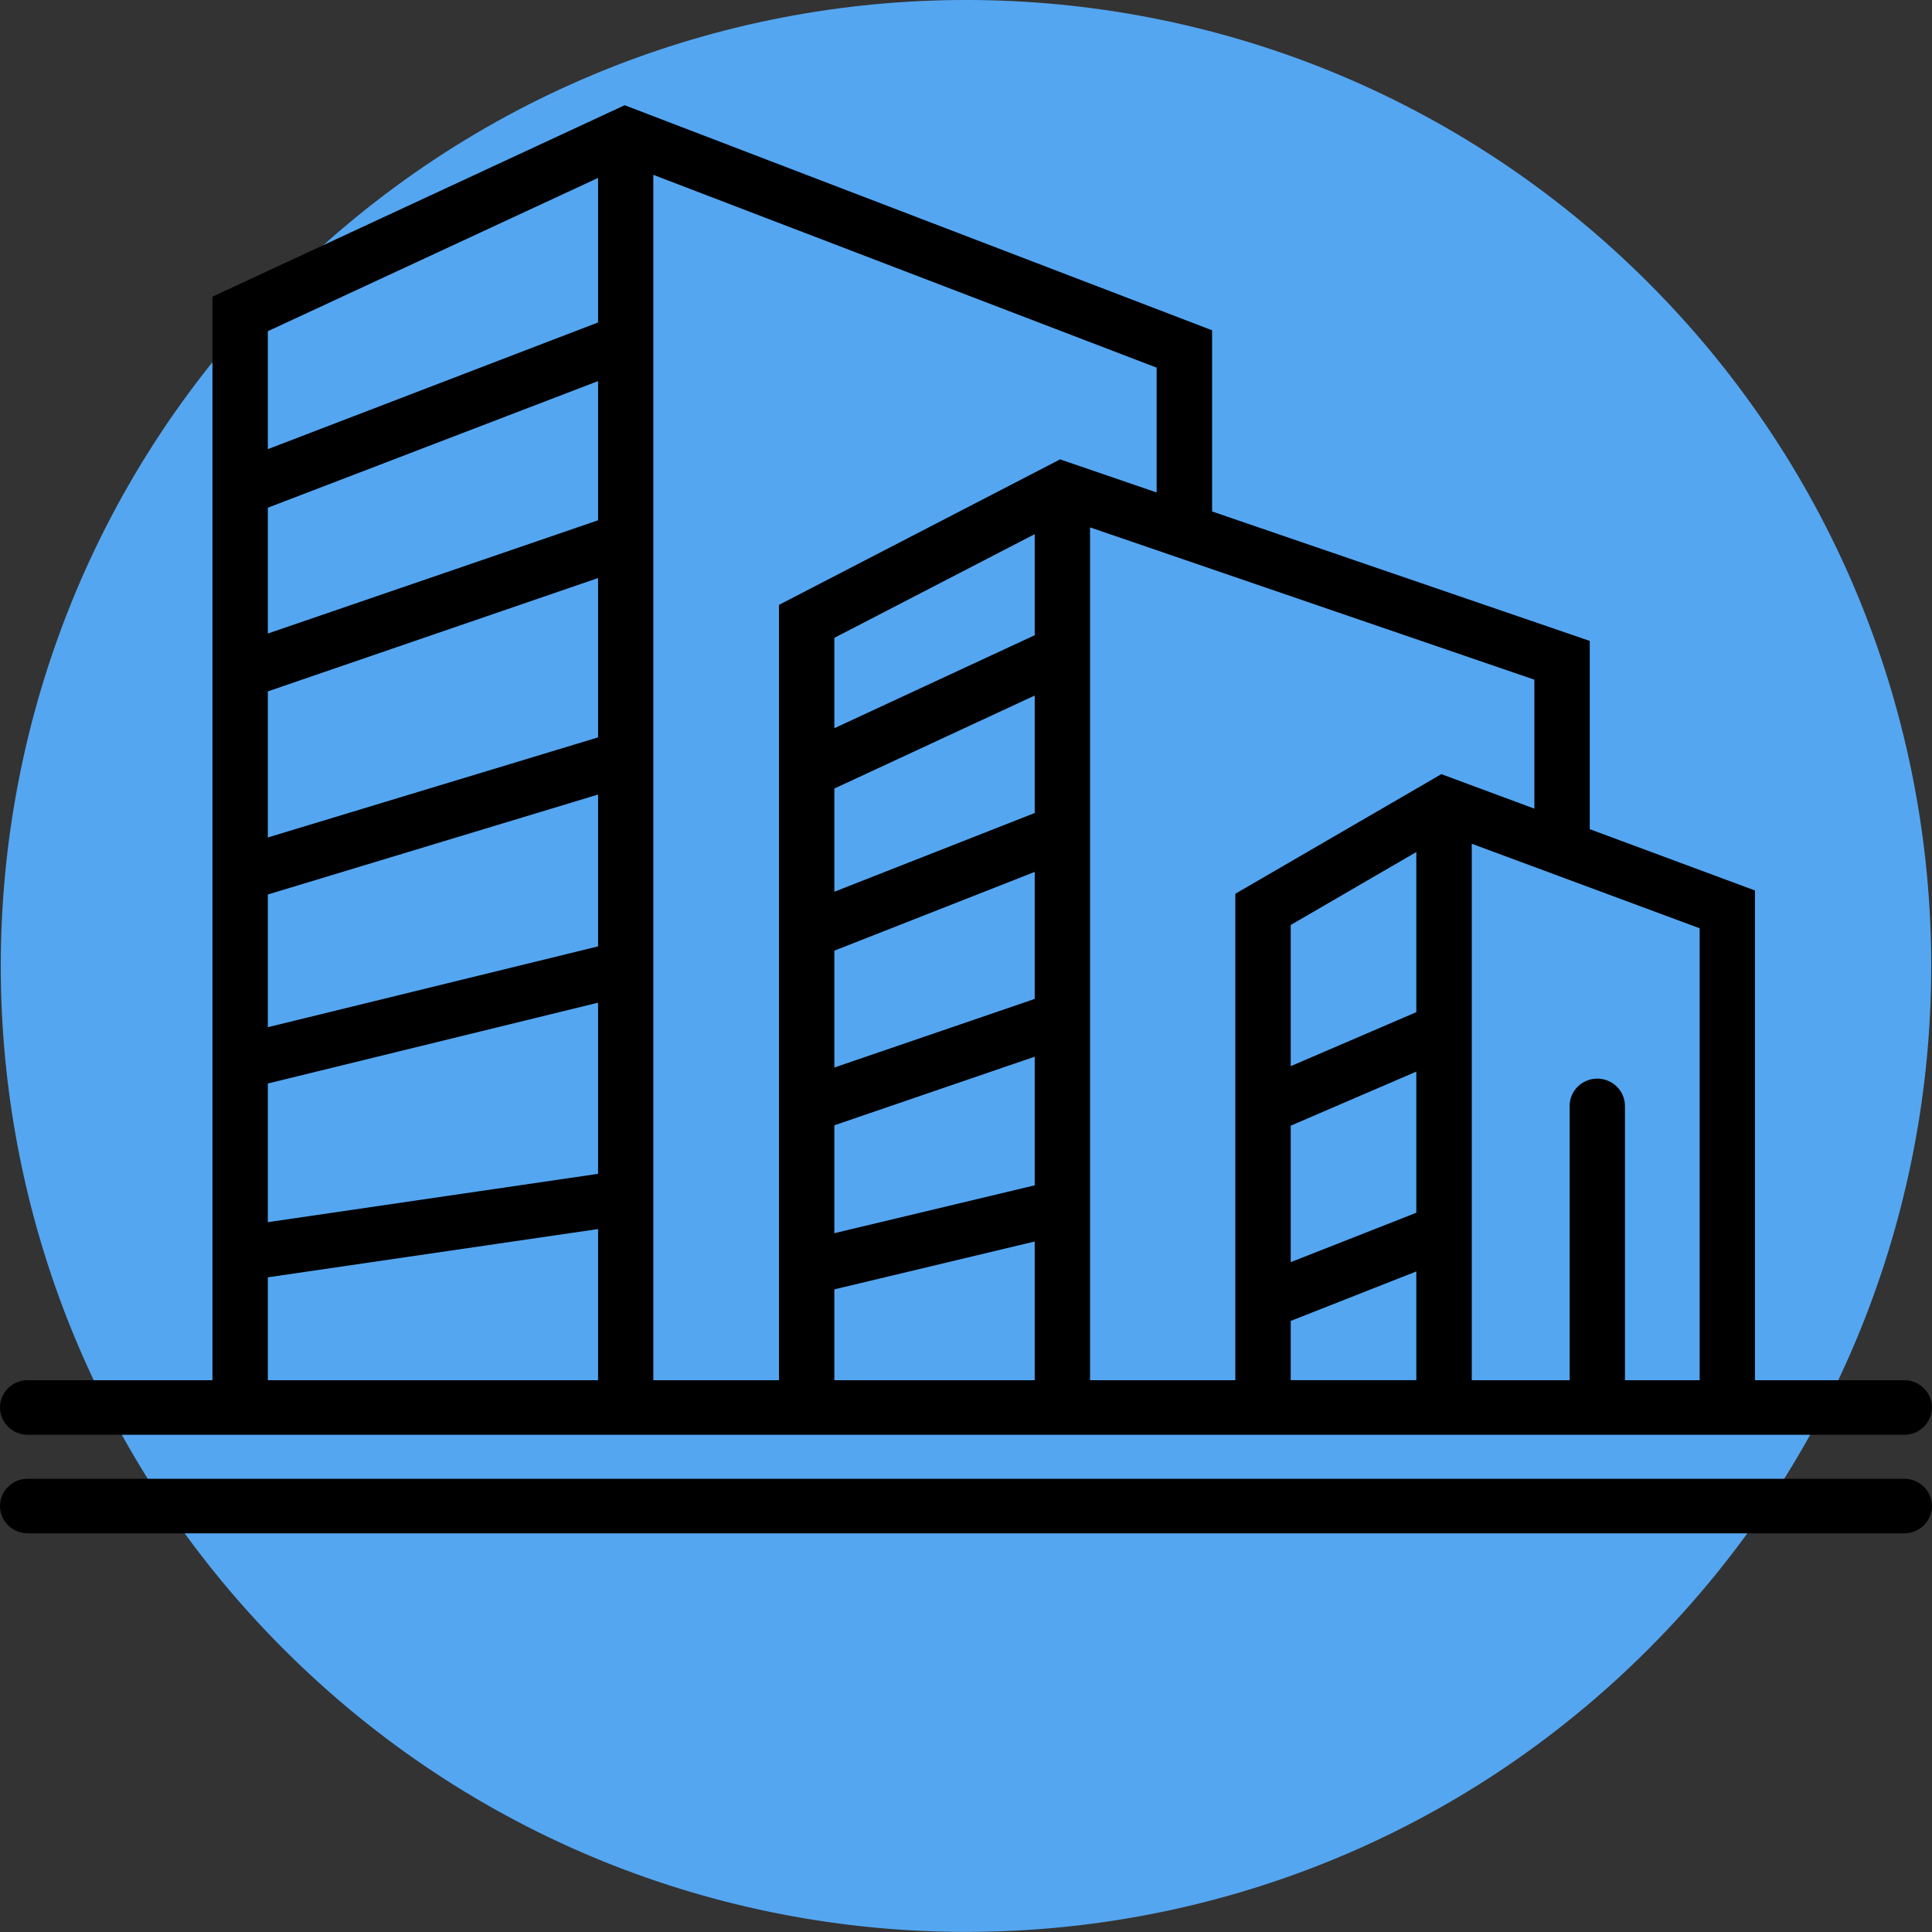 <?xml version="1.0" encoding="UTF-8"?> <svg xmlns="http://www.w3.org/2000/svg" width="150" height="150" viewBox="0 0 150 150" fill="none"><rect x="0" y="0" width="150" height="150" fill="#333333" stroke="none"/><g clip-path="url(#clip0)"><path d="M127.99 128.027C157.256 98.739 157.256 51.254 127.99 21.965C98.724 -7.323 51.275 -7.323 22.009 21.965C-7.256 51.254 -7.256 98.739 22.009 128.027C51.275 157.315 98.724 157.315 127.99 128.027Z" fill="#54A6F1"></path><path d="M45.401 110.145C45.401 110.15 45.407 110.15 45.407 110.15L45.401 110.145Z" fill="white"></path><path d="M45.423 110.166C45.417 110.161 45.412 110.155 45.406 110.15C45.412 110.155 45.412 110.166 45.423 110.166Z" fill="white"></path><path d="M48.103 51.115C48.109 51.11 48.114 51.104 48.12 51.099C48.114 51.104 48.109 51.11 48.103 51.115Z" fill="white"></path><path d="M2.147 111.396H147.847C149.035 111.396 149.995 110.446 149.995 109.278C149.995 108.11 149.03 107.16 147.847 107.16H136.255V69.137L123.428 64.377V49.76L94.106 39.71V25.643L48.498 8.17L16.494 23.032V107.16H2.147H2.142C1.561 107.16 1.022 107.383 0.617 107.788C0.218 108.188 0 108.717 0 109.273C0 110.446 0.965 111.396 2.147 111.396ZM80.335 107.16H64.779V100.106L80.335 96.389V107.16ZM80.335 92.029L64.779 95.745V87.367L80.335 82.041V92.029ZM80.335 77.556L64.779 82.882V73.809L80.335 67.694V77.556ZM80.335 63.121L64.779 69.236V61.221L80.335 54V63.121ZM80.335 49.318L64.779 56.539V49.521L80.335 41.47V49.318ZM109.962 107.155H100.211V102.556L109.962 98.714V107.155ZM109.962 94.157L100.211 97.993V87.398L109.962 83.199V94.157ZM109.962 78.584L100.211 82.778V71.815L109.962 66.152V78.584ZM131.96 72.07V107.16H126.161V85.862C126.161 84.694 125.196 83.744 124.014 83.744C122.826 83.744 121.866 84.694 121.866 85.862V107.16H114.267V65.508L131.96 72.07ZM119.128 52.77V62.783L111.907 60.105L95.911 69.391V107.16H84.629V40.945L119.128 52.77ZM50.723 13.574L89.801 28.544V38.236L82.306 35.666L60.479 46.962V107.16H50.723V13.574ZM20.794 25.715L46.433 13.813V25.035L20.794 34.872V25.715ZM20.794 39.419L46.433 29.588V40.395L20.794 49.188V39.419ZM20.794 53.679L46.433 44.88V57.25L20.794 65.021V53.679ZM20.794 69.448L46.433 61.688V73.477L20.794 79.752V69.448ZM20.794 84.123L46.433 77.847V91.136L20.794 94.889V84.123ZM20.794 99.171L46.433 95.423V107.16H20.794V99.171Z" fill="black"></path><path d="M147.853 114.811H2.147C0.96 114.811 0 115.761 0 116.929C0 118.097 0.965 119.047 2.147 119.047H147.847C149.035 119.047 149.995 118.097 149.995 116.929C150 115.766 149.035 114.811 147.853 114.811Z" fill="black"></path></g><defs><clipPath id="clip0"><rect width="150" height="150" fill="white"></rect></clipPath></defs></svg> 